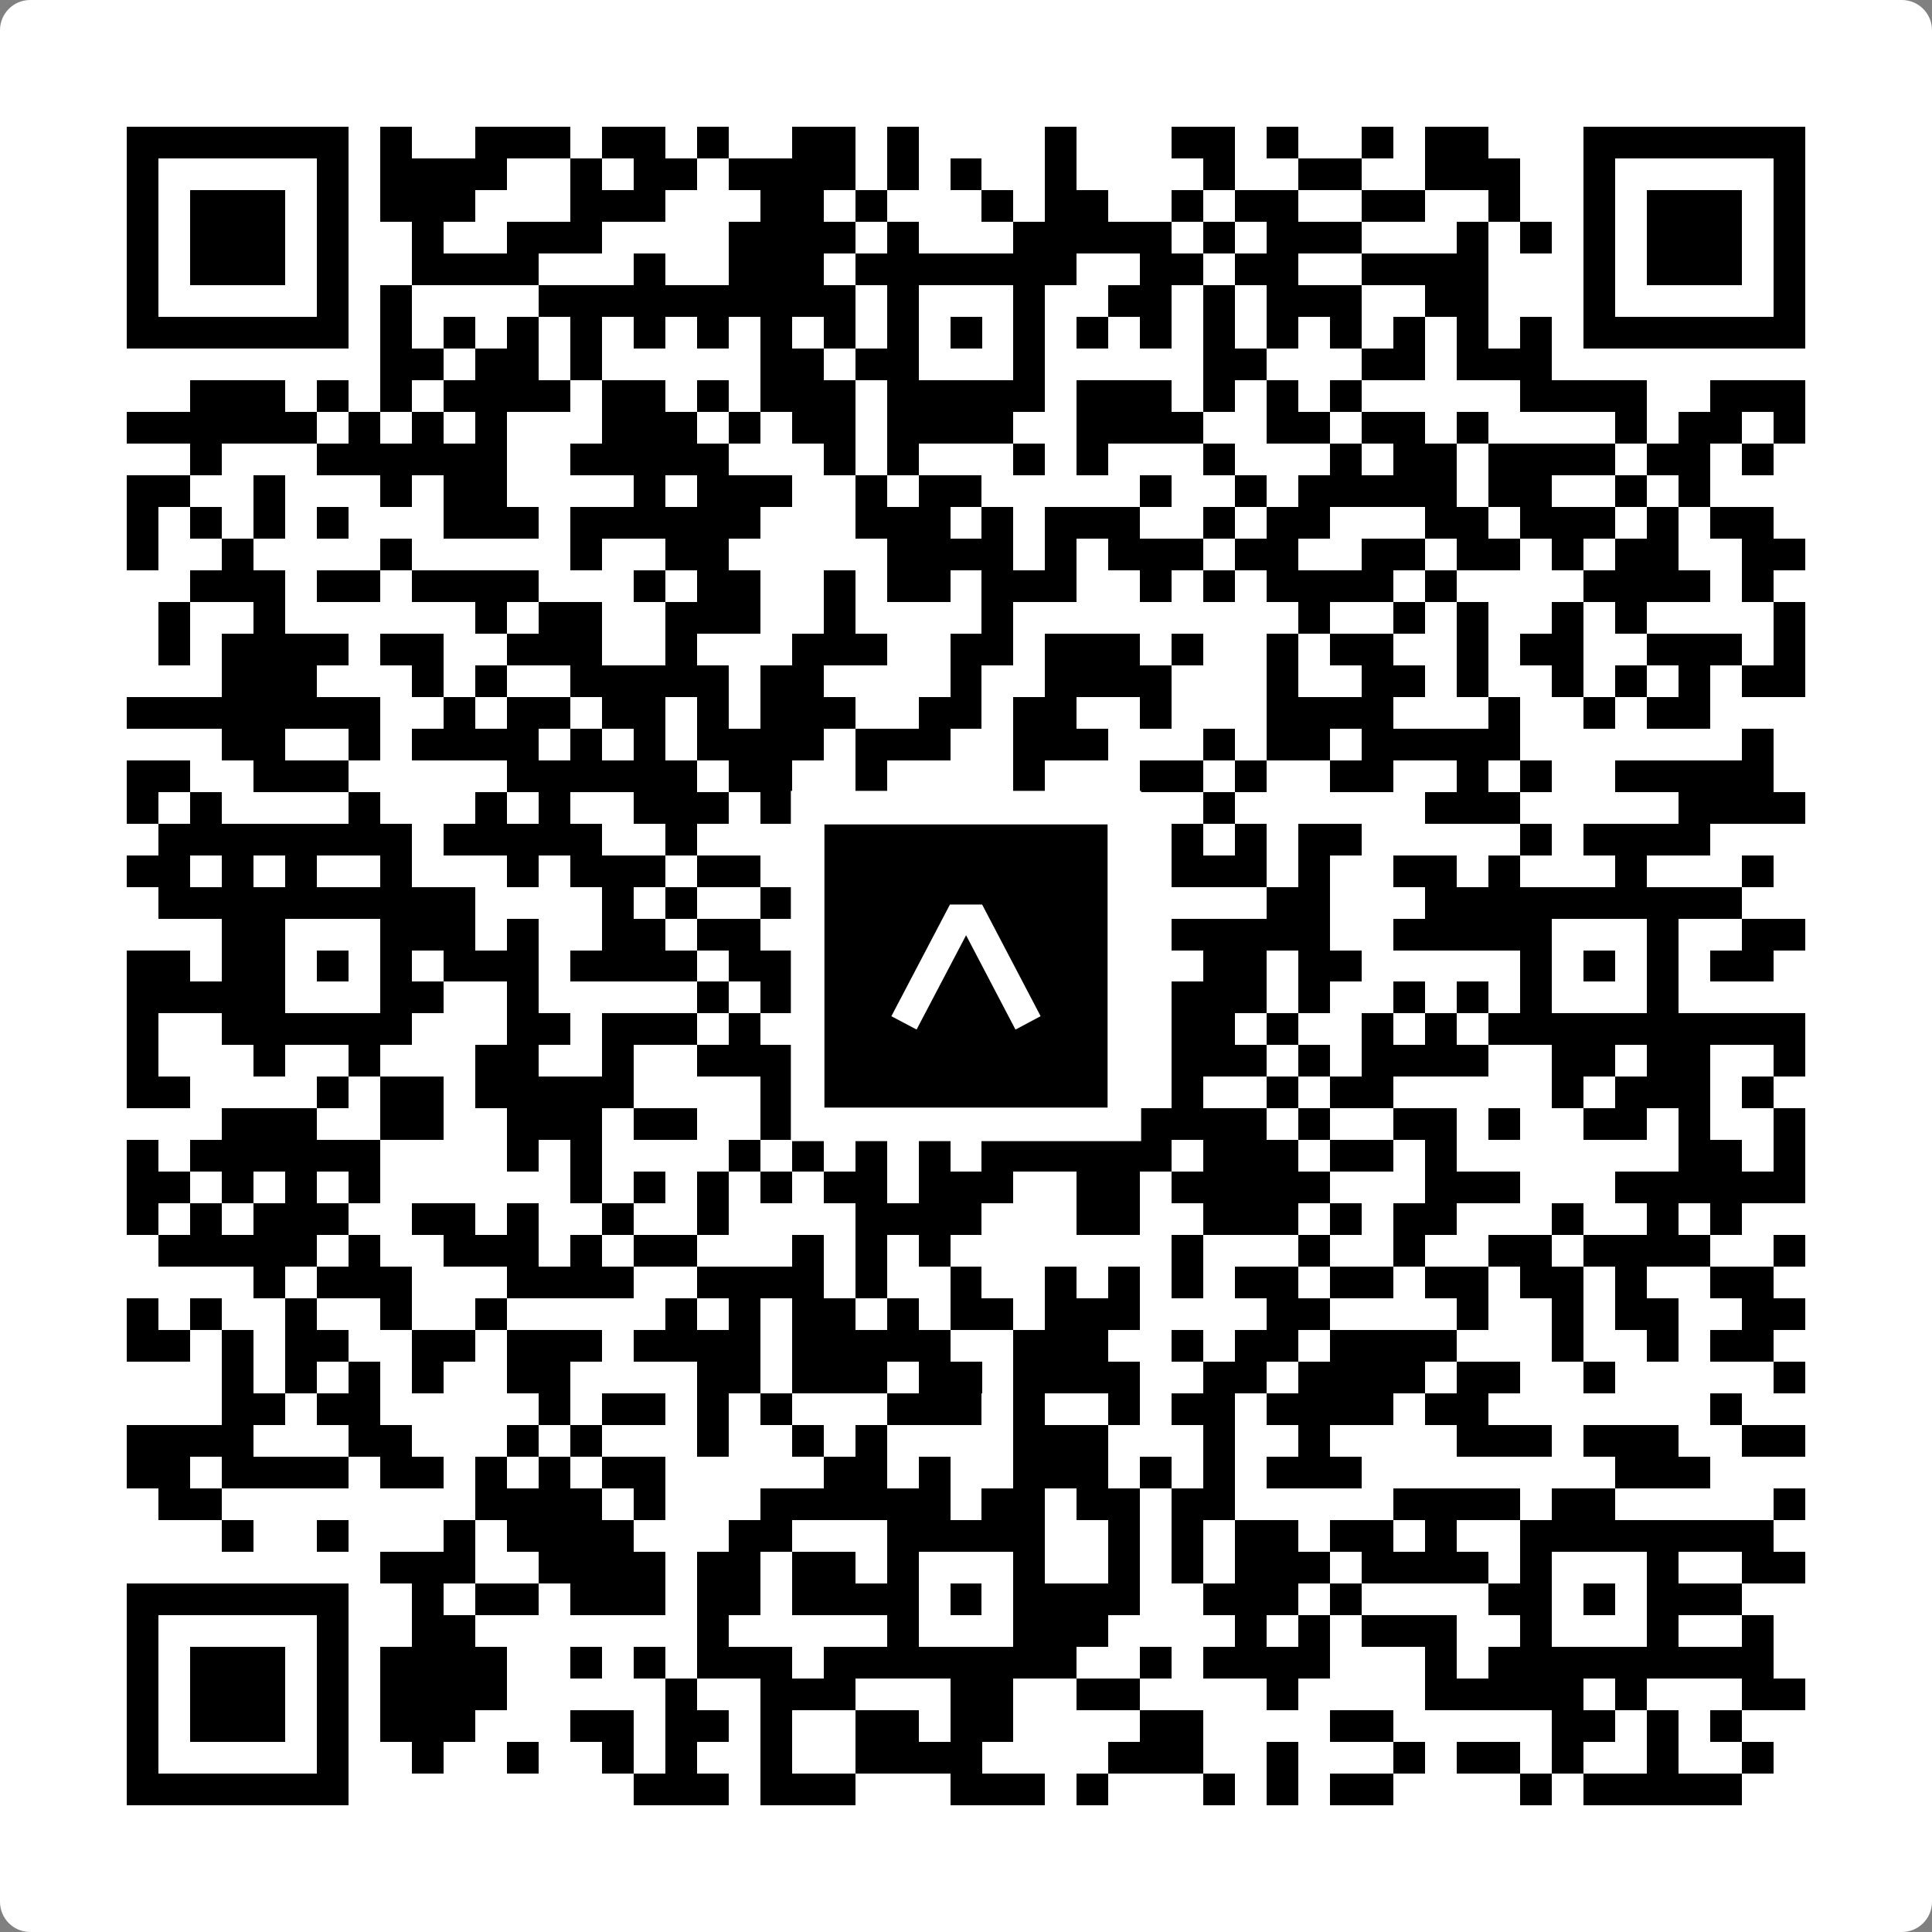 <svg width="512" height="512" viewBox="0 0 512 512" fill="none" xmlns="http://www.w3.org/2000/svg">
    <rect x="0" y="0" width="512" height="512" fill="#808080" stroke="none"/>
    <path d="M0 8C0 3.582 3.582 0 8 0H504C508.418 0 512 3.582 512 8V504C512 508.418 508.418 512 504 512H8C3.582 512 0 508.418 0 504V8Z" fill="white"/>
    <svg xmlns="http://www.w3.org/2000/svg" viewBox="0 0 61 61" shape-rendering="crispEdges" height="512" width="512" x="0" y="0"><path stroke="#000000" d="M4 4.5h7m1 0h1m2 0h3m1 0h2m1 0h1m2 0h2m1 0h1m4 0h1m3 0h2m1 0h1m2 0h1m1 0h2m3 0h7M4 5.5h1m5 0h1m1 0h4m2 0h1m1 0h2m1 0h4m1 0h1m1 0h1m2 0h1m4 0h1m2 0h2m2 0h3m2 0h1m5 0h1M4 6.5h1m1 0h3m1 0h1m1 0h3m3 0h3m3 0h2m1 0h1m3 0h1m1 0h2m2 0h1m1 0h2m2 0h2m2 0h1m2 0h1m1 0h3m1 0h1M4 7.5h1m1 0h3m1 0h1m2 0h1m2 0h3m4 0h4m1 0h1m3 0h5m1 0h1m1 0h3m3 0h1m1 0h1m1 0h1m1 0h3m1 0h1M4 8.5h1m1 0h3m1 0h1m2 0h4m3 0h1m2 0h3m1 0h7m2 0h2m1 0h2m2 0h4m3 0h1m1 0h3m1 0h1M4 9.5h1m5 0h1m1 0h1m4 0h10m1 0h1m3 0h1m2 0h2m1 0h1m1 0h3m2 0h2m3 0h1m5 0h1M4 10.5h7m1 0h1m1 0h1m1 0h1m1 0h1m1 0h1m1 0h1m1 0h1m1 0h1m1 0h1m1 0h1m1 0h1m1 0h1m1 0h1m1 0h1m1 0h1m1 0h1m1 0h1m1 0h1m1 0h1m1 0h7M12 11.5h2m1 0h2m1 0h1m5 0h2m1 0h2m3 0h1m5 0h2m3 0h2m1 0h3M6 12.5h3m1 0h1m1 0h1m1 0h4m1 0h2m1 0h1m1 0h3m1 0h5m1 0h3m1 0h1m1 0h1m1 0h1m5 0h4m2 0h3M4 13.5h6m1 0h1m1 0h1m1 0h1m3 0h3m1 0h1m1 0h2m1 0h4m2 0h4m2 0h2m1 0h2m1 0h1m4 0h1m1 0h2m1 0h1M6 14.5h1m3 0h6m2 0h5m3 0h1m1 0h1m3 0h1m1 0h1m3 0h1m3 0h1m1 0h2m1 0h4m1 0h2m1 0h1M4 15.5h2m2 0h1m3 0h1m1 0h2m4 0h1m1 0h3m2 0h1m1 0h2m5 0h1m2 0h1m1 0h5m1 0h2m2 0h1m1 0h1M4 16.5h1m1 0h1m1 0h1m1 0h1m3 0h3m1 0h6m3 0h3m1 0h1m1 0h3m2 0h1m1 0h2m3 0h2m1 0h3m1 0h1m1 0h2M4 17.5h1m2 0h1m4 0h1m5 0h1m2 0h2m5 0h4m1 0h1m1 0h3m1 0h2m2 0h2m1 0h2m1 0h1m1 0h2m2 0h2M6 18.5h3m1 0h2m1 0h4m3 0h1m1 0h2m2 0h1m1 0h2m1 0h3m2 0h1m1 0h1m1 0h4m1 0h1m4 0h4m1 0h1M5 19.5h1m2 0h1m6 0h1m1 0h2m2 0h3m2 0h1m4 0h1m9 0h1m2 0h1m1 0h1m2 0h1m1 0h1m4 0h1M5 20.5h1m1 0h4m1 0h2m2 0h3m2 0h1m3 0h3m2 0h2m1 0h3m1 0h1m2 0h1m1 0h2m2 0h1m1 0h2m2 0h3m1 0h1M7 21.5h3m3 0h1m1 0h1m2 0h5m1 0h2m4 0h1m2 0h4m3 0h1m2 0h2m1 0h1m2 0h1m1 0h1m1 0h1m1 0h2M4 22.5h8m2 0h1m1 0h2m1 0h2m1 0h1m1 0h3m2 0h2m1 0h2m2 0h1m3 0h4m3 0h1m2 0h1m1 0h2M7 23.5h2m2 0h1m1 0h4m1 0h1m1 0h1m1 0h4m1 0h3m2 0h3m3 0h1m1 0h2m1 0h5m7 0h1M4 24.5h2m2 0h3m5 0h6m1 0h2m2 0h1m4 0h1m3 0h2m1 0h1m2 0h2m2 0h1m1 0h1m2 0h5M4 25.5h1m1 0h1m4 0h1m3 0h1m1 0h1m2 0h3m1 0h3m1 0h2m1 0h1m1 0h3m2 0h1m6 0h3m5 0h4M5 26.5h8m1 0h5m2 0h1m3 0h2m1 0h1m1 0h2m3 0h1m1 0h1m1 0h1m1 0h2m5 0h1m1 0h4M4 27.5h2m1 0h1m1 0h1m2 0h1m3 0h1m1 0h3m1 0h2m1 0h1m1 0h1m5 0h2m2 0h3m1 0h1m2 0h2m1 0h1m3 0h1m3 0h1M5 28.5h10m4 0h1m1 0h1m2 0h10m6 0h2m3 0h10M7 29.5h2m3 0h3m1 0h1m2 0h2m1 0h2m1 0h1m2 0h1m3 0h2m1 0h1m1 0h5m2 0h5m3 0h1m2 0h2M4 30.5h2m1 0h2m1 0h1m1 0h1m1 0h3m1 0h4m1 0h2m1 0h3m1 0h1m1 0h2m1 0h1m2 0h2m1 0h2m5 0h1m1 0h1m1 0h1m1 0h2M4 31.5h5m3 0h2m2 0h1m5 0h1m1 0h3m1 0h1m3 0h2m3 0h3m1 0h1m2 0h1m1 0h1m1 0h1m3 0h1M4 32.5h1m2 0h6m3 0h2m1 0h3m1 0h1m4 0h5m1 0h2m1 0h2m1 0h1m2 0h1m1 0h1m1 0h10M4 33.5h1m3 0h1m2 0h1m3 0h2m2 0h1m2 0h3m1 0h2m1 0h1m1 0h1m2 0h1m2 0h3m1 0h1m1 0h4m2 0h2m1 0h2m2 0h1M4 34.5h2m4 0h1m1 0h2m1 0h5m4 0h3m2 0h1m2 0h1m1 0h2m1 0h1m2 0h1m1 0h2m5 0h1m1 0h3m1 0h1M7 35.5h3m2 0h2m2 0h3m1 0h2m2 0h1m1 0h4m1 0h1m4 0h4m1 0h1m2 0h2m1 0h1m2 0h2m1 0h1m2 0h1M4 36.5h1m1 0h6m4 0h1m1 0h1m4 0h1m1 0h1m1 0h1m1 0h1m1 0h6m1 0h3m1 0h2m1 0h1m7 0h2m1 0h1M4 37.5h2m1 0h1m1 0h1m1 0h1m6 0h1m1 0h1m1 0h1m1 0h1m1 0h2m1 0h3m2 0h2m1 0h5m3 0h3m3 0h6M4 38.5h1m1 0h1m1 0h3m2 0h2m1 0h1m2 0h1m2 0h1m4 0h4m3 0h2m2 0h3m1 0h1m1 0h2m3 0h1m2 0h1m1 0h1M5 39.5h5m1 0h1m2 0h3m1 0h1m1 0h2m3 0h1m1 0h1m1 0h1m7 0h1m3 0h1m2 0h1m2 0h2m1 0h4m2 0h1M8 40.5h1m1 0h3m3 0h4m2 0h4m1 0h1m2 0h1m2 0h1m1 0h1m1 0h1m1 0h2m1 0h2m1 0h2m1 0h2m1 0h1m2 0h2M4 41.5h1m1 0h1m2 0h1m2 0h1m2 0h1m5 0h1m1 0h1m1 0h2m1 0h1m1 0h2m1 0h3m4 0h2m4 0h1m2 0h1m1 0h2m2 0h2M4 42.5h2m1 0h1m1 0h2m2 0h2m1 0h3m1 0h4m1 0h5m2 0h3m2 0h1m1 0h2m1 0h4m3 0h1m2 0h1m1 0h2M7 43.5h1m1 0h1m1 0h1m1 0h1m2 0h2m4 0h2m1 0h3m1 0h2m1 0h4m2 0h2m1 0h4m1 0h2m2 0h1m5 0h1M7 44.5h2m1 0h2m5 0h1m1 0h2m1 0h1m1 0h1m3 0h3m1 0h1m2 0h1m1 0h2m1 0h4m1 0h2m7 0h1M4 45.5h4m3 0h2m3 0h1m1 0h1m3 0h1m2 0h1m1 0h1m4 0h3m3 0h1m2 0h1m4 0h3m1 0h3m2 0h2M4 46.5h2m1 0h4m1 0h2m1 0h1m1 0h1m1 0h2m5 0h2m1 0h1m2 0h3m1 0h1m1 0h1m1 0h3m8 0h3M5 47.5h2m8 0h4m1 0h1m3 0h6m1 0h2m1 0h2m1 0h2m5 0h4m1 0h2m5 0h1M7 48.5h1m2 0h1m3 0h1m1 0h4m3 0h2m3 0h5m2 0h1m1 0h1m1 0h2m1 0h2m1 0h1m2 0h8M12 49.5h3m2 0h4m1 0h2m1 0h2m1 0h1m3 0h1m2 0h1m1 0h1m1 0h3m1 0h4m1 0h1m3 0h1m2 0h2M4 50.5h7m2 0h1m1 0h2m1 0h3m1 0h2m1 0h4m1 0h1m1 0h4m2 0h3m1 0h1m4 0h2m1 0h1m1 0h3M4 51.5h1m5 0h1m2 0h2m7 0h1m5 0h1m3 0h3m4 0h1m1 0h1m1 0h3m2 0h1m3 0h1m2 0h1M4 52.5h1m1 0h3m1 0h1m1 0h4m2 0h1m1 0h1m1 0h3m1 0h8m2 0h1m1 0h4m3 0h1m1 0h9M4 53.5h1m1 0h3m1 0h1m1 0h4m5 0h1m2 0h3m3 0h2m2 0h2m4 0h1m4 0h5m1 0h1m3 0h2M4 54.5h1m1 0h3m1 0h1m1 0h3m3 0h2m1 0h2m1 0h1m2 0h2m1 0h2m4 0h2m4 0h2m5 0h2m1 0h1m1 0h1M4 55.5h1m5 0h1m2 0h1m2 0h1m2 0h1m1 0h1m2 0h1m2 0h4m4 0h3m2 0h1m3 0h1m1 0h2m1 0h1m2 0h1m2 0h1M4 56.5h7m9 0h3m1 0h3m3 0h3m1 0h1m3 0h1m1 0h1m1 0h2m4 0h1m1 0h5"/></svg>

    <rect x="214.033" y="214.033" width="83.934" height="83.934" fill="black" stroke="white" stroke-width="8.893"/>
    <svg x="214.033" y="214.033" width="83.934" height="83.934" viewBox="0 0 116 116" fill="none" xmlns="http://www.w3.org/2000/svg">
      <path d="M63.911 35.496L52.114 35.496L30.667 76.393L39.902 81.271L58.033 46.739L76.117 81.283L85.333 76.385L63.911 35.496Z" fill="white"/>
    </svg>
  </svg>